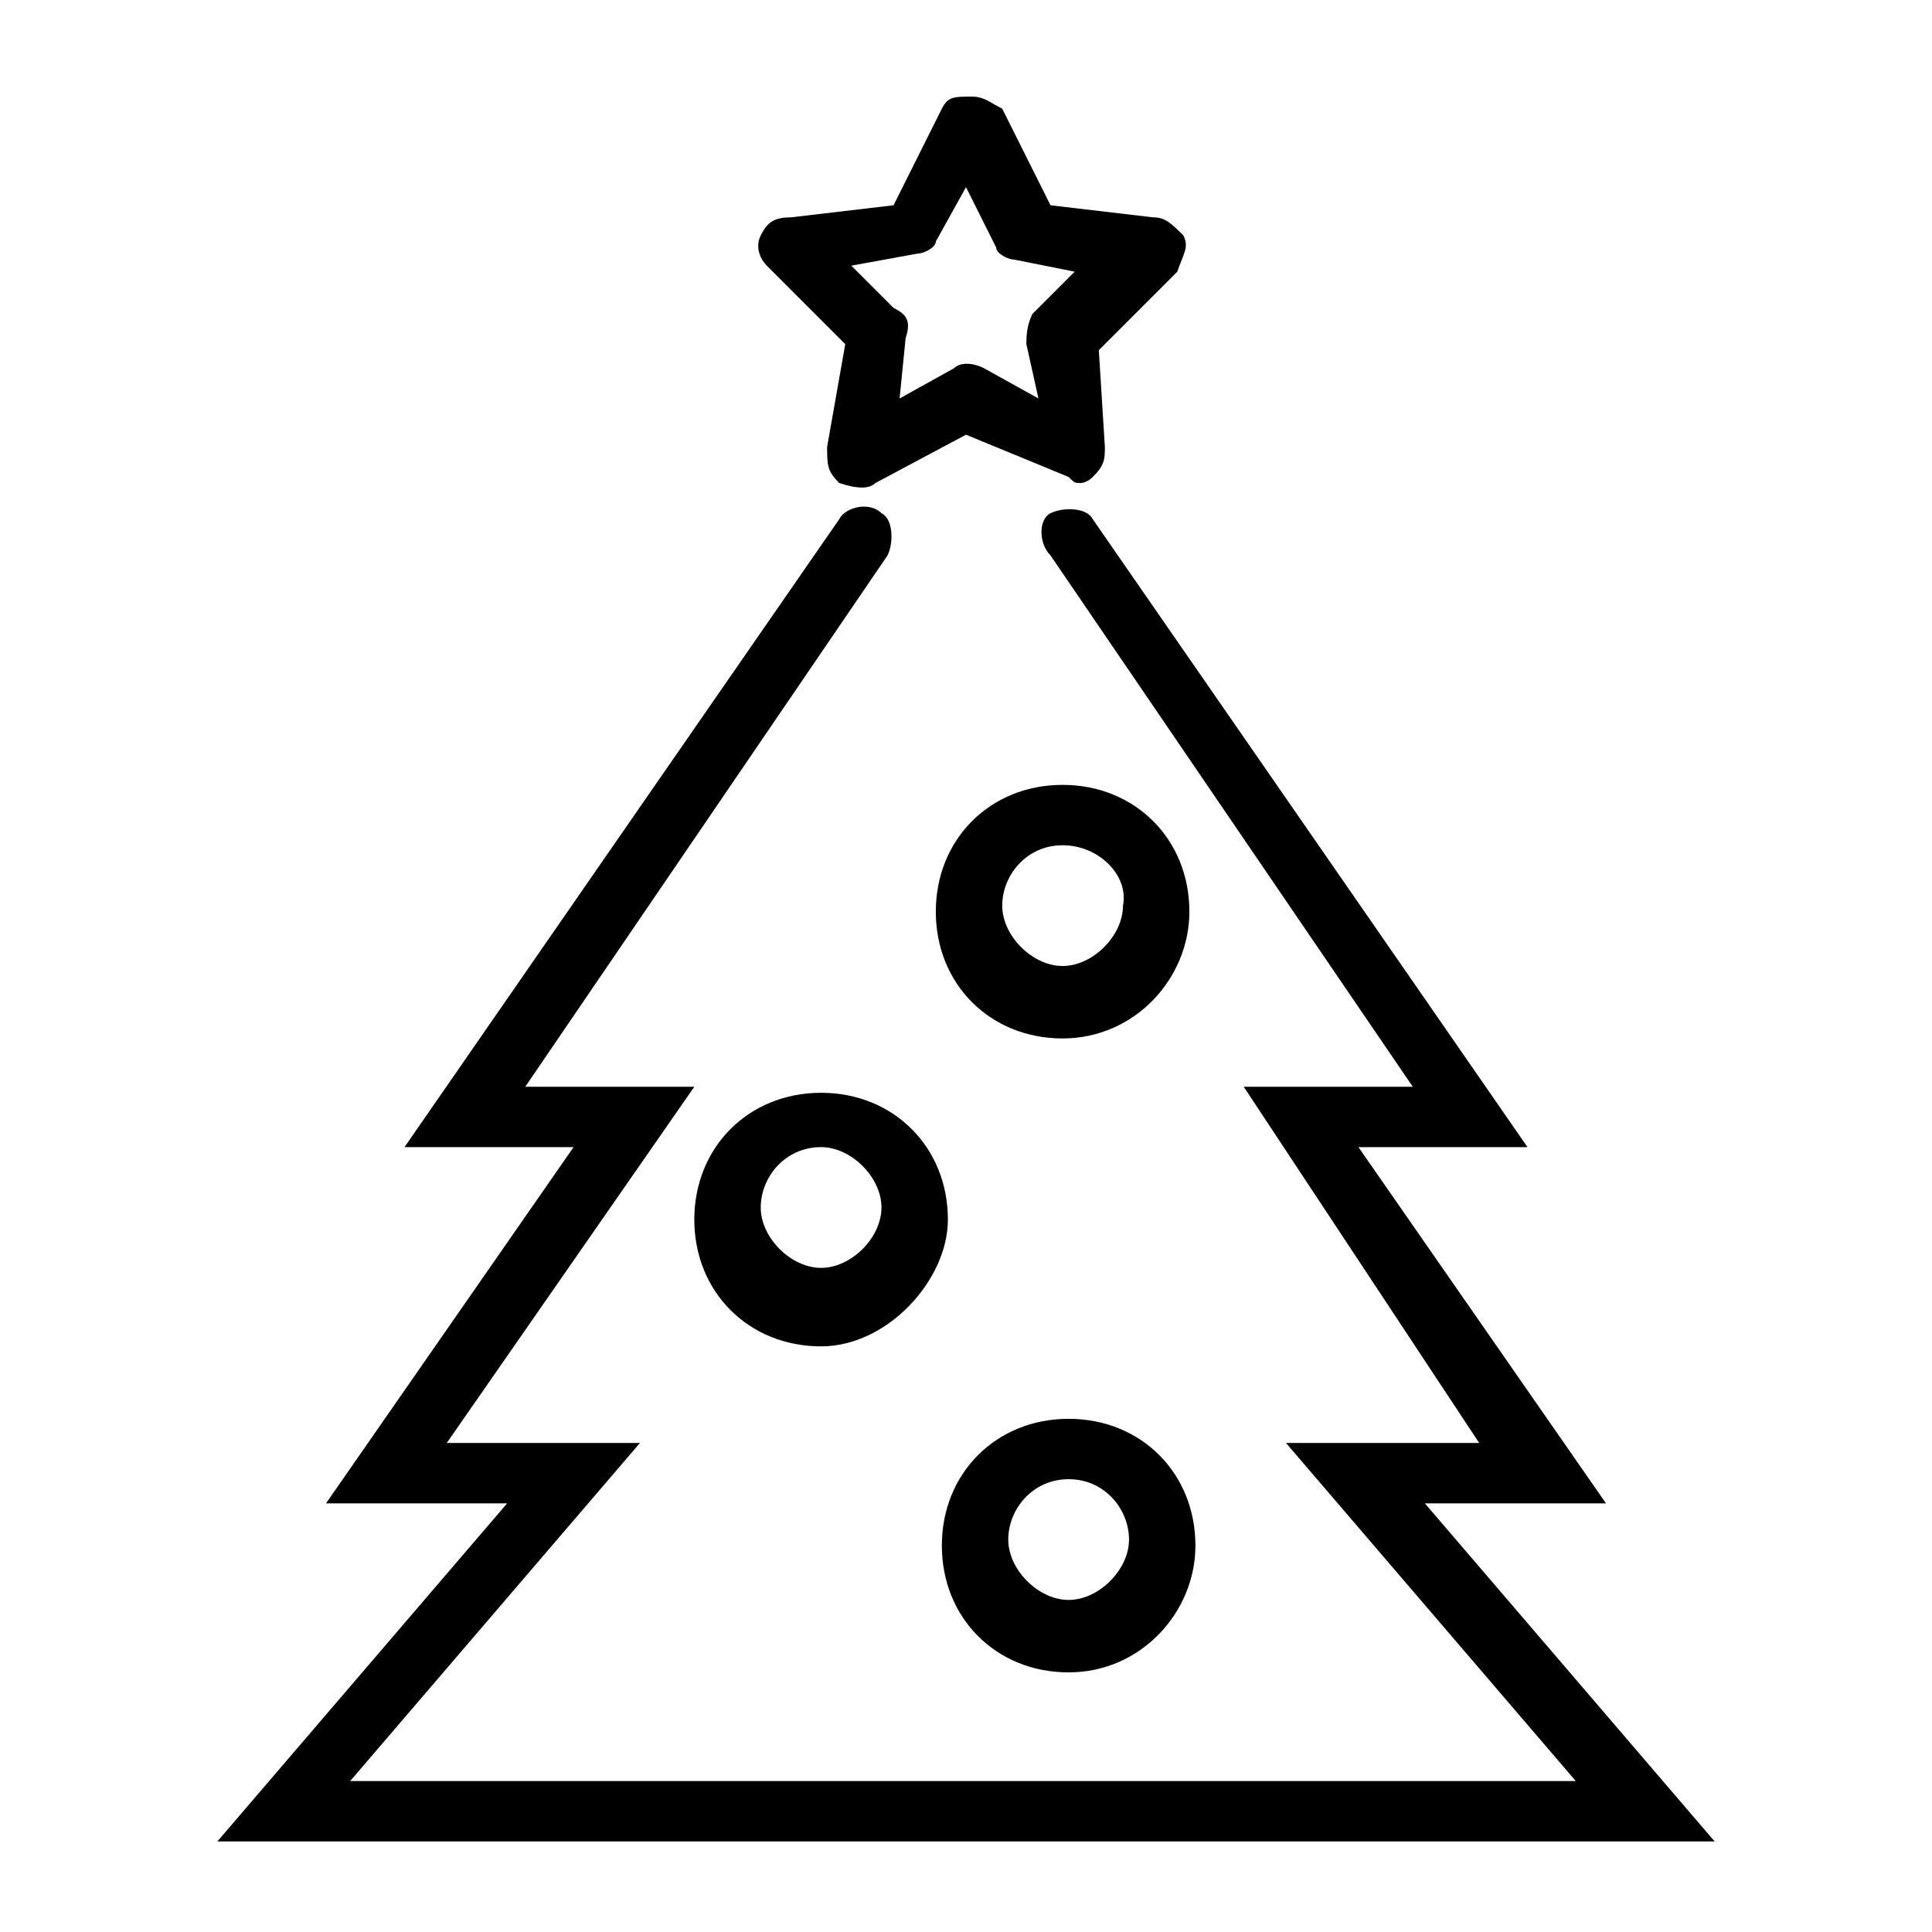 <svg xmlns="http://www.w3.org/2000/svg" viewBox="0 0 32 32"><path d="M28.4 30.5H3.6l4.8-5.6h-3L9.5 19H6.7l7.2-10.4c.1-.2.5-.3.7-.1.2.1.2.5.1.7l-6 8.8h2.8l-4.1 5.9h3.2l-4.8 5.6h20.3l-4.8-5.6h3.2L20.6 18h2.8l-6-8.8c-.2-.2-.2-.6 0-.7.2-.1.6-.1.7.1L25.3 19h-2.8l4.1 5.9h-3l4.8 5.6zM17.9 8c-.1 0-.1 0-.2-.1L16 7.2l-1.5.8c-.1.1-.3.1-.6 0-.2-.2-.2-.3-.2-.6l.3-1.7-1.3-1.3c-.1-.1-.2-.3-.1-.5s.2-.3.5-.3l1.7-.2.8-1.6c.1-.2.2-.2.5-.2.2 0 .3.1.5.2l.8 1.6 1.7.2c.2 0 .3.1.5.3.1.2 0 .3-.1.6l-1.3 1.3.1 1.6c0 .2 0 .3-.2.5-.1.1-.2.1-.2.1zm-3.8-3.6l.7.7c.2.1.3.2.2.5l-.1 1 .9-.5c.1-.1.3-.1.5 0l.9.5-.2-.9c0-.1 0-.3.1-.5l.7-.7-1-.2c-.1 0-.3-.1-.3-.2l-.5-1-.5.9c0 .1-.2.2-.3.2l-1.1.2z"/><path d="M17.6 17.2c-1.2 0-2.1-.9-2.1-2.1s.9-2.1 2.1-2.1c1.2 0 2.1.9 2.1 2.1 0 1.1-.9 2.1-2.1 2.1zm0-3.2c-.6 0-1 .5-1 1s.5 1 1 1 1-.5 1-1c.1-.5-.4-1-1-1zm-4 8.3c-1.2 0-2.1-.9-2.1-2.1s.9-2.1 2.1-2.1 2.1.9 2.1 2.1c0 1-1 2.1-2.1 2.1zm0-3.3c-.6 0-1 .5-1 1s.5 1 1 1 1-.5 1-1-.5-1-1-1zm4.1 8.7c-1.2 0-2.1-.9-2.1-2.1s.9-2.1 2.1-2.1 2.1.9 2.1 2.1c0 1.1-.9 2.1-2.1 2.1zm0-3.2c-.6 0-1 .5-1 1s.5 1 1 1 1-.5 1-1-.4-1-1-1z"/></svg>